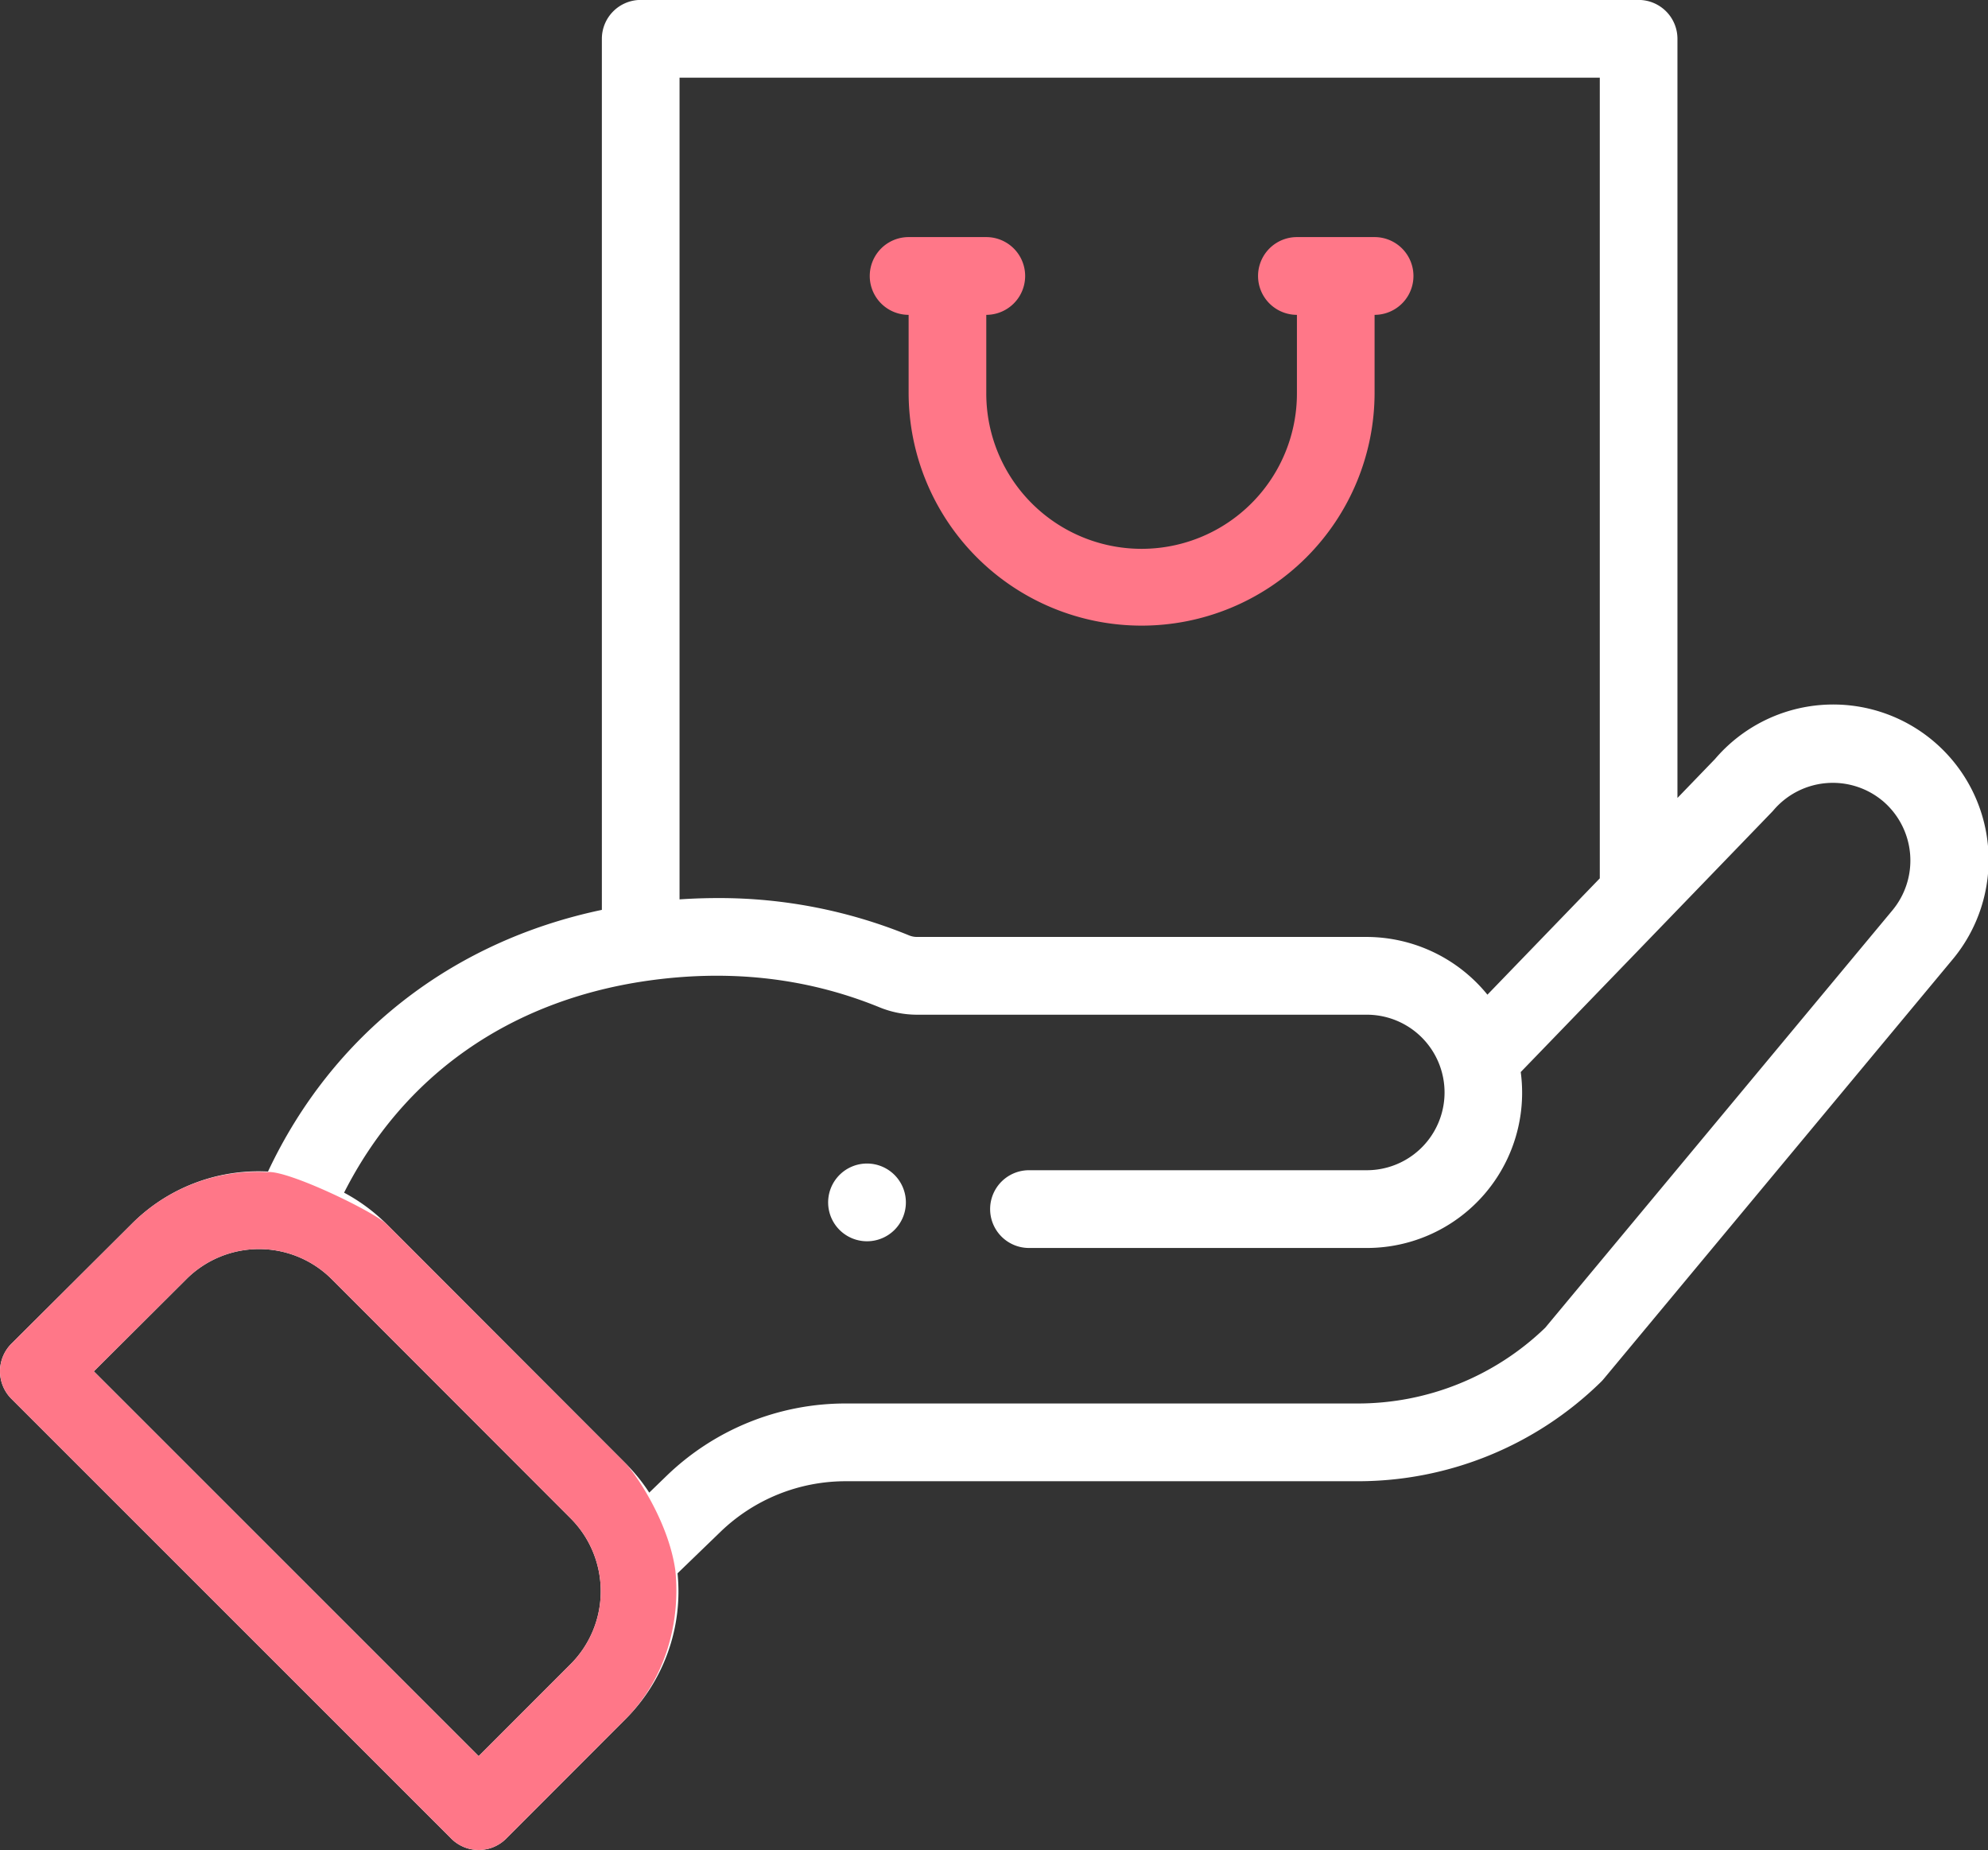 <svg id="Deliver.svg" xmlns="http://www.w3.org/2000/svg" width="409.156" height="380.687" viewBox="0 0 409.156 380.687">
  <rect x="0" y="0" width="409.156" height="380.687" fill="#333333" stroke="none"/>
  <defs>
    <style>
      .cls-1 {
        fill: #fff;
      }

      .cls-1, .cls-2 {
        fill-rule: evenodd;
      }

      .cls-2 {
        fill: #f78;
      }
    </style>
  </defs>
  <path class="cls-1" d="M702.626,1105.53l-71.59,86.06a6.875,6.875,0,0,1-.566.61,71.479,71.479,0,0,1-50.161,20.41H475.091a37.053,37.053,0,0,0-25.847,10.45l-8.8,8.5a37.059,37.059,0,0,1-10.73,30.02l-24.541,24.57a7.985,7.985,0,0,1-11.295,0l-90.532-90.5a8.019,8.019,0,0,1,.007-11.34l24.666-24.56a36.822,36.822,0,0,1,28.137-10.86c13.22-28.12,37.767-47.35,68.715-53.85V915.8a8,8,0,0,1,7.991-8H638.25a8,8,0,0,1,7.991,8V1072.01l7.731-8.01A31.984,31.984,0,0,1,702.626,1105.53Zm-363.313,65.54-19,18.93,79.2,79.18,18.9-18.91a21.235,21.235,0,0,0,0-30.05l-49.092-49.14A21.164,21.164,0,0,0,339.313,1171.07ZM630.259,923.8h-189.4V1092.88q3.974-.27,7.991-0.27a103.212,103.212,0,0,1,39.177,7.65,4.3,4.3,0,0,0,1.623.35h92.657a32.106,32.106,0,0,1,24.825,11.88l23.127-23.94V923.8Zm58.262,148.852a16.03,16.03,0,0,0-22.531,1.91c-0.113.13-.235,0.27-0.36,0.39-1.669,1.74-49.976,51.75-51.643,53.46a31.942,31.942,0,0,1-31.68,36.2H512.781a8,8,0,0,1,0-16h69.526a16,16,0,0,0,0-32H489.65a20.448,20.448,0,0,1-7.629-1.52c-15.678-6.4-31.844-7.77-48.015-5.43-28.172,4.1-49.981,19.47-62.19,43.57a37.121,37.121,0,0,1,8.815,6.53l49.084,49.14a37.074,37.074,0,0,1,4.908,6.05l3.524-3.41a52.961,52.961,0,0,1,36.944-14.93H580.309a55.567,55.567,0,0,0,38.72-15.59l71.353-85.77A16.052,16.052,0,0,0,688.521,1072.65ZM473.792,1160.9a8,8,0,1,1,11.3,0A8.012,8.012,0,0,1,473.792,1160.9Z" transform="translate(-301 -907.813)"/>
  <path id="Shape_4_copy" data-name="Shape 4 copy" class="cls-2" d="M440,1231c1.112,11.07-2.294,22.59-10.285,30.58l-24.541,24.57a7.985,7.985,0,0,1-11.295,0l-90.532-90.5a8.019,8.019,0,0,1,.007-11.34l24.666-24.56A36.422,36.422,0,0,1,356,1149m-16.687,22.07-19,18.93,79.2,79.18,18.9-18.91a21.235,21.235,0,0,0,0-30.05l-49.092-49.14A21.164,21.164,0,0,0,339.313,1171.07ZM356,1149c4.08-.51,22.009,8.13,24.631,10.76l49.084,49.14c1.857,1.85,8.872,11.85,10.285,22.1M583.907,972.6v16a47.95,47.95,0,1,1-95.9,0v-16a8,8,0,0,1,0-16h15.982a8,8,0,0,1,0,16v16a31.968,31.968,0,1,0,63.935,0v-16a8,8,0,0,1,0-16h15.983A8,8,0,0,1,583.907,972.6Z" transform="translate(-301 -907.813)"/>
</svg>

